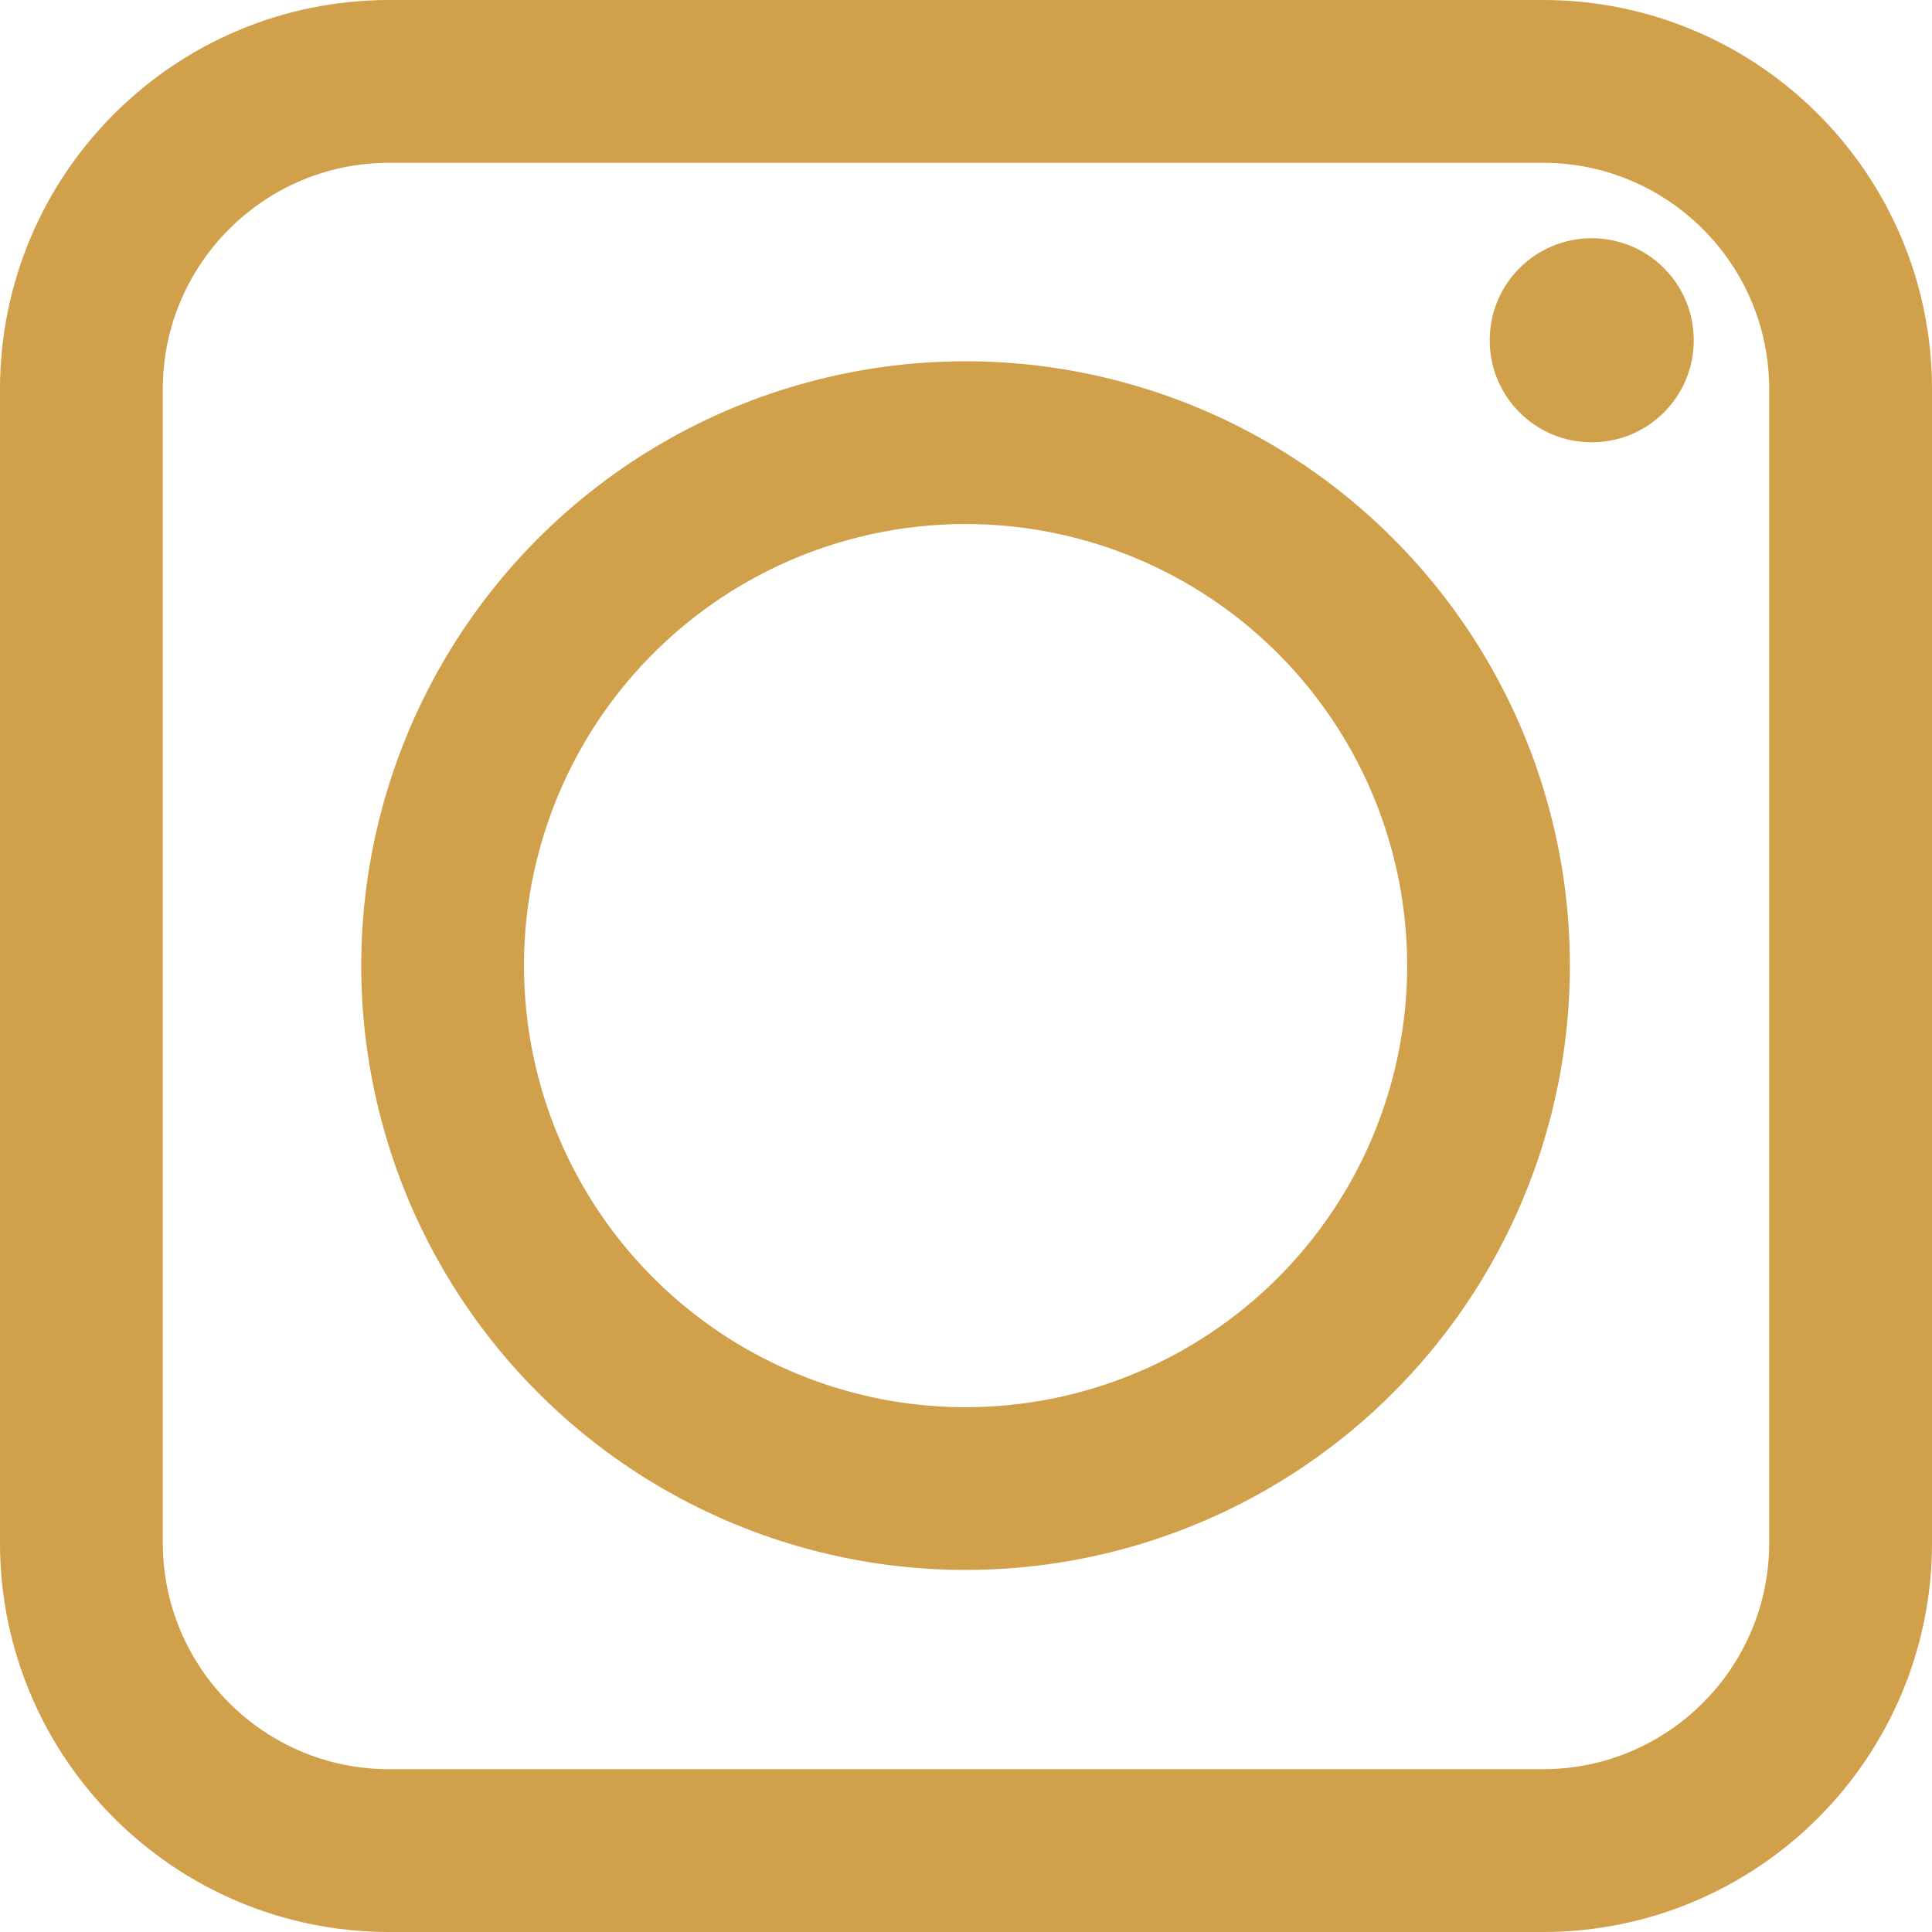 <?xml version="1.0" encoding="utf-8"?>
<!-- Generator: Adobe Illustrator 24.3.0, SVG Export Plug-In . SVG Version: 6.00 Build 0)  -->
<svg version="1.1" id="Layer_1" xmlns="http://www.w3.org/2000/svg" xmlns:xlink="http://www.w3.org/1999/xlink" x="0px" y="0px"
	 viewBox="0 0 356 356" style="enable-background:new 0 0 356 356;" xml:space="preserve">
<style type="text/css">
	.st0{fill:none;stroke:#D0A04B;stroke-width:30;stroke-miterlimit:10;}
	.st1{fill:#D0A04B;}
	.st2{fill:none;}
</style>
<path class="st0" d="M341,284.3c0,31.3-25.4,56.7-56.7,56.7H71.7C40.4,341,15,315.6,15,284.3V71.7C15,40.4,40.4,15,71.7,15h212.6
	c31.3,0,56.7,25.4,56.7,56.7V284.3z"/>
<ellipse transform="matrix(0.973 -0.229 0.229 0.973 -36.035 45.497)" class="st0" cx="178" cy="178" rx="96.4" ry="96.4"/>
<path class="st1" d="M312.1,62.7c0,10.4-8.4,18.8-18.8,18.8s-18.8-8.4-18.8-18.8c0-10.4,8.4-18.8,18.8-18.8S312.1,52.3,312.1,62.7"
	/>
<rect y="0" class="st2" width="356" height="356"/>
</svg>
